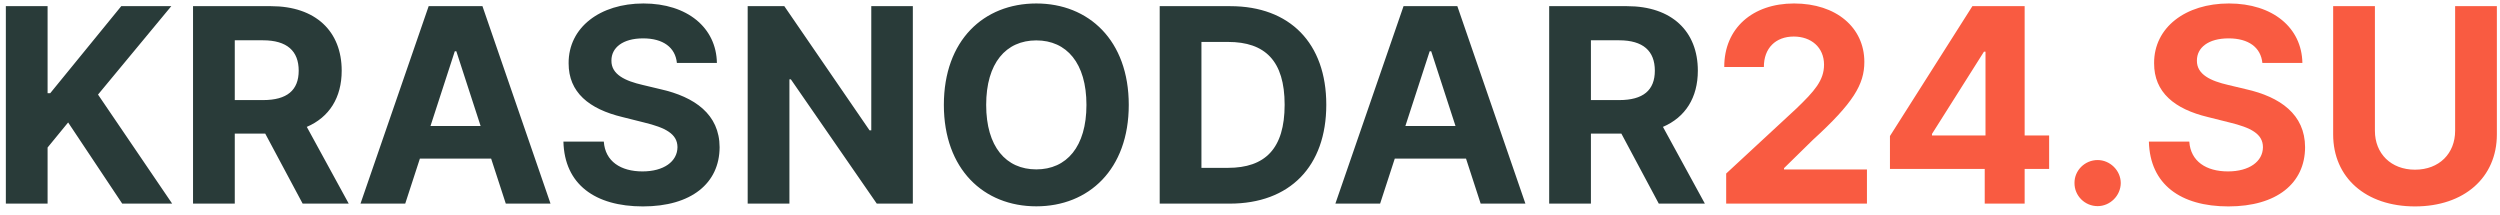 <svg width="221" height="19" viewBox="0 0 221 19" fill="none" xmlns="http://www.w3.org/2000/svg">
<path d="M0.517 18H4.207V13.04L6.023 10.824L10.804 18H15.219L8.665 8.361L15.142 0.545H10.719L4.438 8.241H4.207V0.545H0.517V18ZM17.064 18H20.754V11.812H23.447L26.754 18H30.828L27.121 11.216C29.107 10.364 30.206 8.634 30.206 6.247C30.206 2.778 27.913 0.545 23.95 0.545H17.064V18ZM20.754 8.847V3.562H23.243C25.374 3.562 26.405 4.509 26.405 6.247C26.405 7.977 25.374 8.847 23.26 8.847H20.754ZM35.822 18L37.118 14.02H43.416L44.712 18H48.666L42.649 0.545H37.894L31.868 18H35.822ZM38.055 11.139L40.203 4.534H40.34L42.487 11.139H38.055ZM59.837 5.565H63.374C63.323 2.455 60.766 0.307 56.88 0.307C53.053 0.307 50.249 2.42 50.266 5.591C50.258 8.165 52.073 9.639 55.022 10.347L56.923 10.824C58.823 11.284 59.88 11.829 59.889 13.006C59.88 14.284 58.67 15.153 56.795 15.153C54.877 15.153 53.496 14.267 53.377 12.52H49.806C49.9 16.296 52.602 18.247 56.837 18.247C61.099 18.247 63.604 16.21 63.613 13.014C63.604 10.108 61.414 8.565 58.38 7.884L56.812 7.509C55.295 7.159 54.025 6.597 54.05 5.344C54.05 4.219 55.048 3.392 56.854 3.392C58.619 3.392 59.701 4.193 59.837 5.565ZM80.695 0.545H77.021V11.523H76.868L69.334 0.545H66.095V18H69.785V7.014H69.913L77.507 18H80.695V0.545ZM99.783 9.273C99.783 3.562 96.238 0.307 91.61 0.307C86.957 0.307 83.437 3.562 83.437 9.273C83.437 14.957 86.957 18.239 91.61 18.239C96.238 18.239 99.783 14.983 99.783 9.273ZM96.042 9.273C96.042 12.972 94.286 14.974 91.61 14.974C88.925 14.974 87.178 12.972 87.178 9.273C87.178 5.574 88.925 3.571 91.61 3.571C94.286 3.571 96.042 5.574 96.042 9.273ZM108.705 18C114.023 18 117.244 14.71 117.244 9.256C117.244 3.818 114.023 0.545 108.756 0.545H102.517V18H108.705ZM106.207 14.838V3.707H108.56C111.832 3.707 113.562 5.378 113.562 9.256C113.562 13.151 111.832 14.838 108.551 14.838H106.207ZM122.002 18L123.298 14.02H129.596L130.891 18H134.846L128.829 0.545H124.073L118.048 18H122.002ZM124.235 11.139L126.383 4.534H126.519L128.667 11.139H124.235ZM136.947 18H140.637V11.812H143.33L146.637 18H150.711L147.004 11.216C148.989 10.364 150.089 8.634 150.089 6.247C150.089 2.778 147.796 0.545 143.833 0.545H136.947V18ZM140.637 8.847V3.562H143.126C145.256 3.562 146.288 4.509 146.288 6.247C146.288 7.977 145.256 8.847 143.143 8.847H140.637Z" fill="#293B39"/>
<path d="M152.594 18H165.038V14.983H157.708V14.864L160.256 12.367C163.844 9.094 164.808 7.457 164.808 5.472C164.808 2.446 162.336 0.307 158.594 0.307C154.93 0.307 152.415 2.497 152.424 5.923H155.927C155.918 4.253 156.975 3.23 158.569 3.23C160.103 3.23 161.245 4.185 161.245 5.719C161.245 7.108 160.393 8.062 158.808 9.588L152.594 15.341V18ZM167.072 14.932H175.45V18H178.979V14.932H181.143V11.974H178.979V0.545H174.359L167.072 12.026V14.932ZM175.518 11.974H170.788V11.838L175.382 4.568H175.518V11.974ZM185.43 18.222C186.521 18.222 187.467 17.31 187.476 16.176C187.467 15.06 186.521 14.148 185.43 14.148C184.305 14.148 183.376 15.06 183.385 16.176C183.376 17.31 184.305 18.222 185.43 18.222ZM199.994 5.565H203.531C203.479 2.455 200.923 0.307 197.036 0.307C193.21 0.307 190.406 2.42 190.423 5.591C190.414 8.165 192.229 9.639 195.178 10.347L197.079 10.824C198.979 11.284 200.036 11.829 200.045 13.006C200.036 14.284 198.826 15.153 196.951 15.153C195.033 15.153 193.653 14.267 193.533 12.52H189.962C190.056 16.296 192.758 18.247 196.994 18.247C201.255 18.247 203.761 16.21 203.769 13.014C203.761 10.108 201.57 8.565 198.536 7.884L196.968 7.509C195.451 7.159 194.181 6.597 194.207 5.344C194.207 4.219 195.204 3.392 197.011 3.392C198.775 3.392 199.857 4.193 199.994 5.565ZM217.033 0.545V11.565C217.033 13.56 215.635 15 213.487 15C211.348 15 209.942 13.56 209.942 11.565V0.545H206.251V11.881C206.251 15.699 209.132 18.247 213.487 18.247C217.825 18.247 220.723 15.699 220.723 11.881V0.545H217.033Z" fill="#F95B41"/>
</svg>
